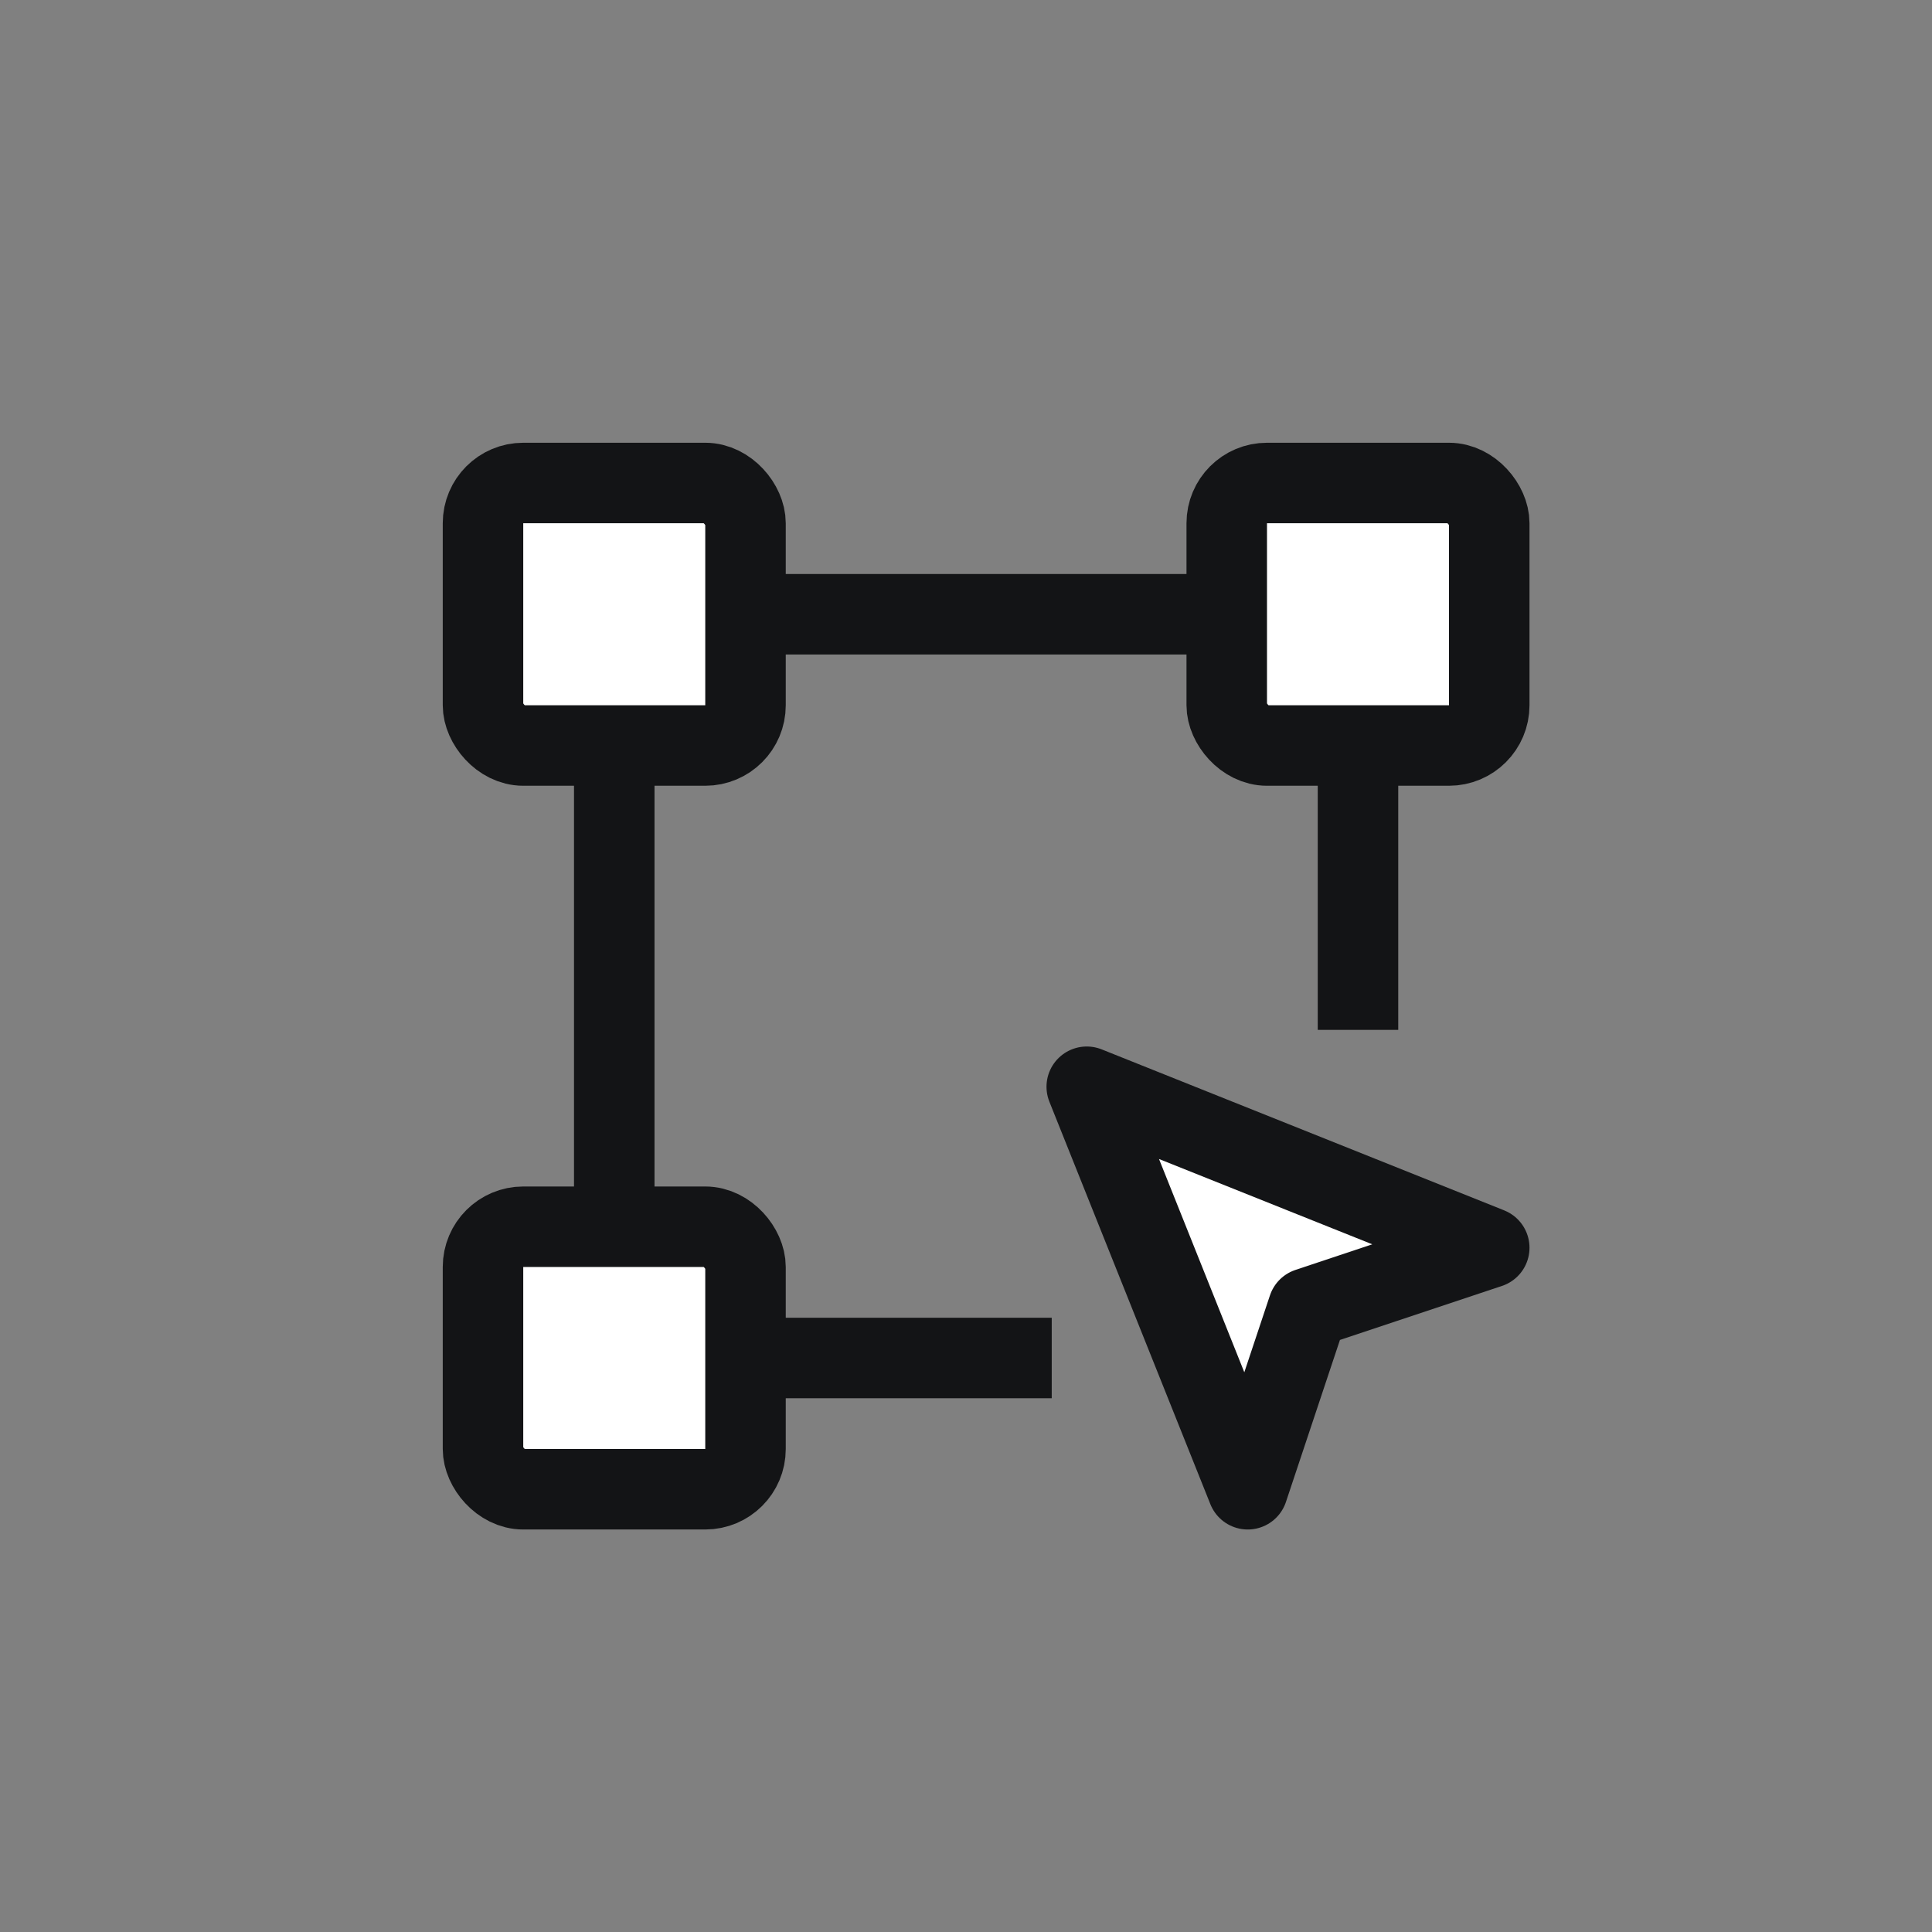 <?xml version="1.0" encoding="UTF-8"?>
<svg xmlns="http://www.w3.org/2000/svg" width="48" height="48" viewBox="0 0 48 48" fill="none">
  <rect x="0" y="0" width="48" height="48" fill="#808080" stroke="none"/>
  <path d="M33.739 25.587V15.261H15.261V33.739H26.13" stroke="#131416" stroke-width="2"></path>
  <rect x="12" y="12" width="6.522" height="6.522" rx="1" fill="white" stroke="#131416" stroke-width="2"></rect>
  <rect x="30.478" y="12" width="6.522" height="6.522" rx="1" fill="white" stroke="#131416" stroke-width="2"></rect>
  <rect x="12" y="30.478" width="6.522" height="6.522" rx="1" fill="white" stroke="#131416" stroke-width="2"></rect>
  <path d="M31 37L27 27L37 31L32.5 32.5L31 37Z" fill="white" stroke="#131416" stroke-width="2" stroke-linejoin="round"></path>
</svg>
